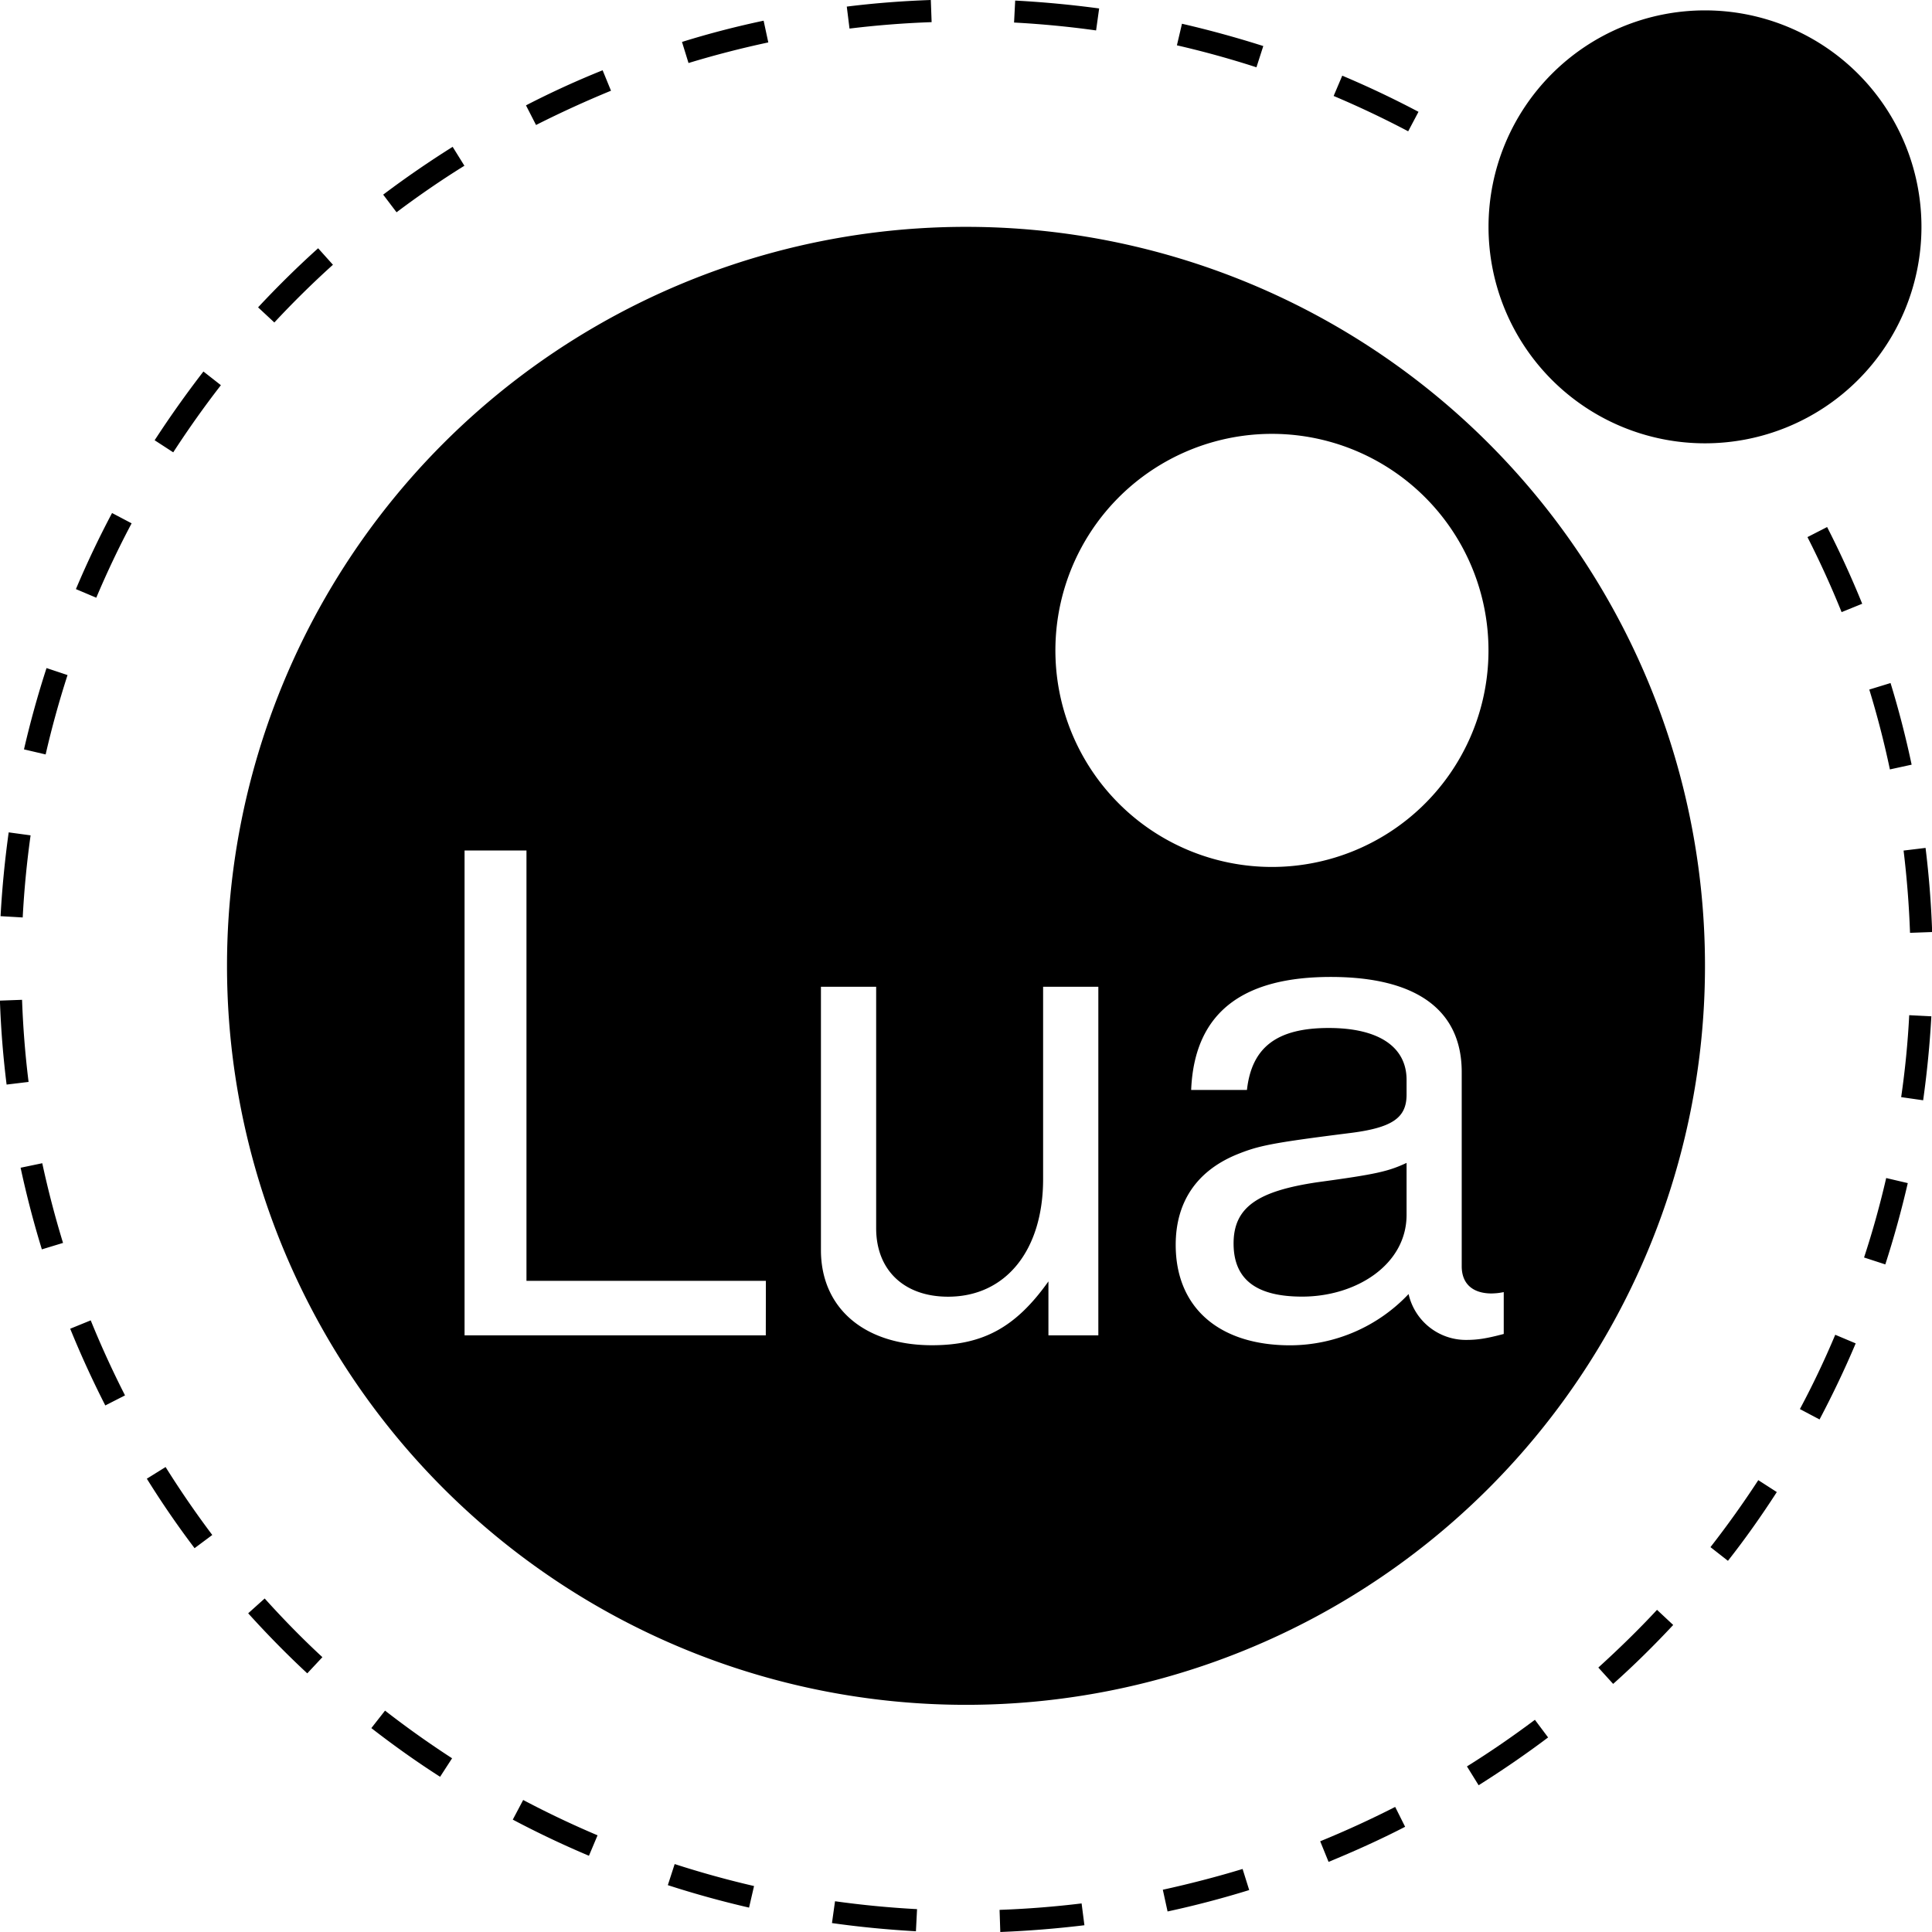 <?xml version="1.0" encoding="utf-8"?>
<!-- Generator: www.svgicons.com -->
<svg xmlns="http://www.w3.org/2000/svg" width="800" height="800" viewBox="0 0 24 24">
<path fill="currentColor" d="m.38 10.377l-.272-.037c-.048.344-.082.695-.101 1.041l.275.016q.027-.512.098-1.02m3.756-7.088l-.184-.205c-.258.232-.509.48-.746.734l.202.188c.231-.248.476-.49.728-.717m1.633-1.23l-.146-.235q-.446.28-.863.594l.166.219c.27-.203.554-.399.843-.578m-3.945 16.31q.278.447.593.863l.22-.164a12 12 0 0 1-.58-.844zm-.697-1.967l-.255.104q.195.479.431.943l.005.01l.245-.125l-.005-.01a12 12 0 0 1-.421-.922M.298 9.309l.269.063c.076-.332.168-.664.272-.986l-.261-.087c-.108.332-.202.672-.28 1.01M.274 12.42l-.275.01c.012.348.04.699.083 1.043l.273-.033c-.042-.336-.069-.68-.081-1.02m-.018 2.086c.073.34.162.682.264 1.014l.263-.08q-.15-.49-.258-.99zM11.573.275L11.563 0c-.348.012-.699.039-1.044.082l.034.273q.508-.062 1.02-.08m11.648 8.291c.1.326.186.66.256.992l.27-.059c-.072-.34-.16-.682-.262-1.014zm-5.6-7.177a12 12 0 0 0-.947-.449l-.107.252q.473.2.926.439zM15.693.572q-.499-.159-1.01-.277l-.063.268q.5.115.988.273zm-9.019.973q.449-.226.916-.418L7.486.873q-.478.192-.937.428l-.015.008l.125.244zm17.053 10.043l.275-.01a12 12 0 0 0-.082-1.045l-.273.033c.041.338.068.682.08 1.022M13.654.105q-.52-.07-1.043-.098l-.014.273c.339.018.683.051 1.019.098zm-4.11.422l-.058-.27c-.34.072-.681.16-1.014.264l.081.262c.325-.099.659-.185.991-.256M1.921 5.469l.231.15c.185-.285.384-.566.592-.834l-.217-.17q-.321.416-.606.854M.943 7.318l.253.107c.132-.313.28-.625.439-.924l-.243-.128c-.163.307-.314.625-.449.945m17.28 14.625l.145.234c.295-.186.586-.385.863-.594l-.164-.219c-.272.204-.557.4-.844.579m3.025-2.724l.217.17c.215-.273.418-.561.607-.854l-.23-.148q-.28.429-.594.832m-1.393 1.496l.184.203c.258-.23.51-.479.746-.732l-.201-.188c-.23.248-.477.488-.729.717m2.504-3.211l.244.129c.162-.307.314-.625.449-.945l-.254-.107a11 11 0 0 1-.439.923m1.258-3.875l.273.039q.073-.52.102-1.043l-.275-.014a11 11 0 0 1-.1 1.018m-.461 1.992l.264.086q.161-.499.279-1.01l-.268-.063c-.077.333-.169.665-.275.987m-.703-8.949c.154.303.297.617.424.932l.256-.104a12 12 0 0 0-.436-.953zM8.296 23.418q.498.161 1.009.279l.062-.268a12 12 0 0 1-.986-.273zm2.039.471c.345.049.696.082 1.043.102l.014-.275a12 12 0 0 1-1.019-.098zm6.991-1.44q-.456.232-.926.424l.104.256c.318-.131.639-.275.947-.434l.004-.002l-.123-.246zm-12.713-.982c.274.213.562.418.854.605l.149-.23a12 12 0 0 1-.833-.592zm7.804 2.258l.009.275a13 13 0 0 0 1.045-.084l-.035-.271c-.336.041-.68.068-1.019.08M6.37 22.604q.463.245.946.449l.107-.254a12 12 0 0 1-.924-.439zm-3.287-2.563c.233.258.48.51.734.746l.188-.201c-.249-.23-.49-.477-.717-.729zm11.362 3.434l.059.27a12 12 0 0 0 1.014-.266l-.082-.262c-.325.099-.659.185-.991.258M21.18.129a2.689 2.689 0 1 0 0 5.378a2.689 2.689 0 1 0 0-5.378m-5.856 15.318c0 .471.314.66.852.66c.67 0 1.297-.396 1.297-1.016v-.645c-.23.107-.379.141-1.107.24c-.735.109-1.042.306-1.042.761M12 2.818a9.18 9.18 0 0 0-9.18 9.18A9.18 9.18 0 1 0 12 2.818m-2.487 13.77H5.771v-6.023h.769v5.346h2.974zm4.13 0h-.619v-.67c-.405.57-.811.793-1.446.793c-.843 0-1.38-.463-1.38-1.182v-3.271h.686v3c0 .52.347.85.893.85c.719 0 1.181-.578 1.181-1.461v-2.389h.686v4.33zm-.53-8.393a2.69 2.69 0 1 1 5.375.001a2.69 2.69 0 0 1-5.375-.001m5.567 7.856v.52c-.223.059-.33.074-.471.074a.73.73 0 0 1-.711-.57a2.03 2.03 0 0 1-1.471.637c-.877 0-1.422-.463-1.422-1.248c0-.527.256-.916.76-1.123c.266-.107.414-.141 1.389-.264c.545-.066.719-.191.719-.48v-.182c0-.412-.348-.645-.967-.645c-.645 0-.957.24-1.016.77h-.693c.041-1 .686-1.404 1.734-1.404c1.066 0 1.627.412 1.627 1.182v2.412c0 .215.133.338.373.338c.041-.002.074-.002.149-.017"/>
</svg>